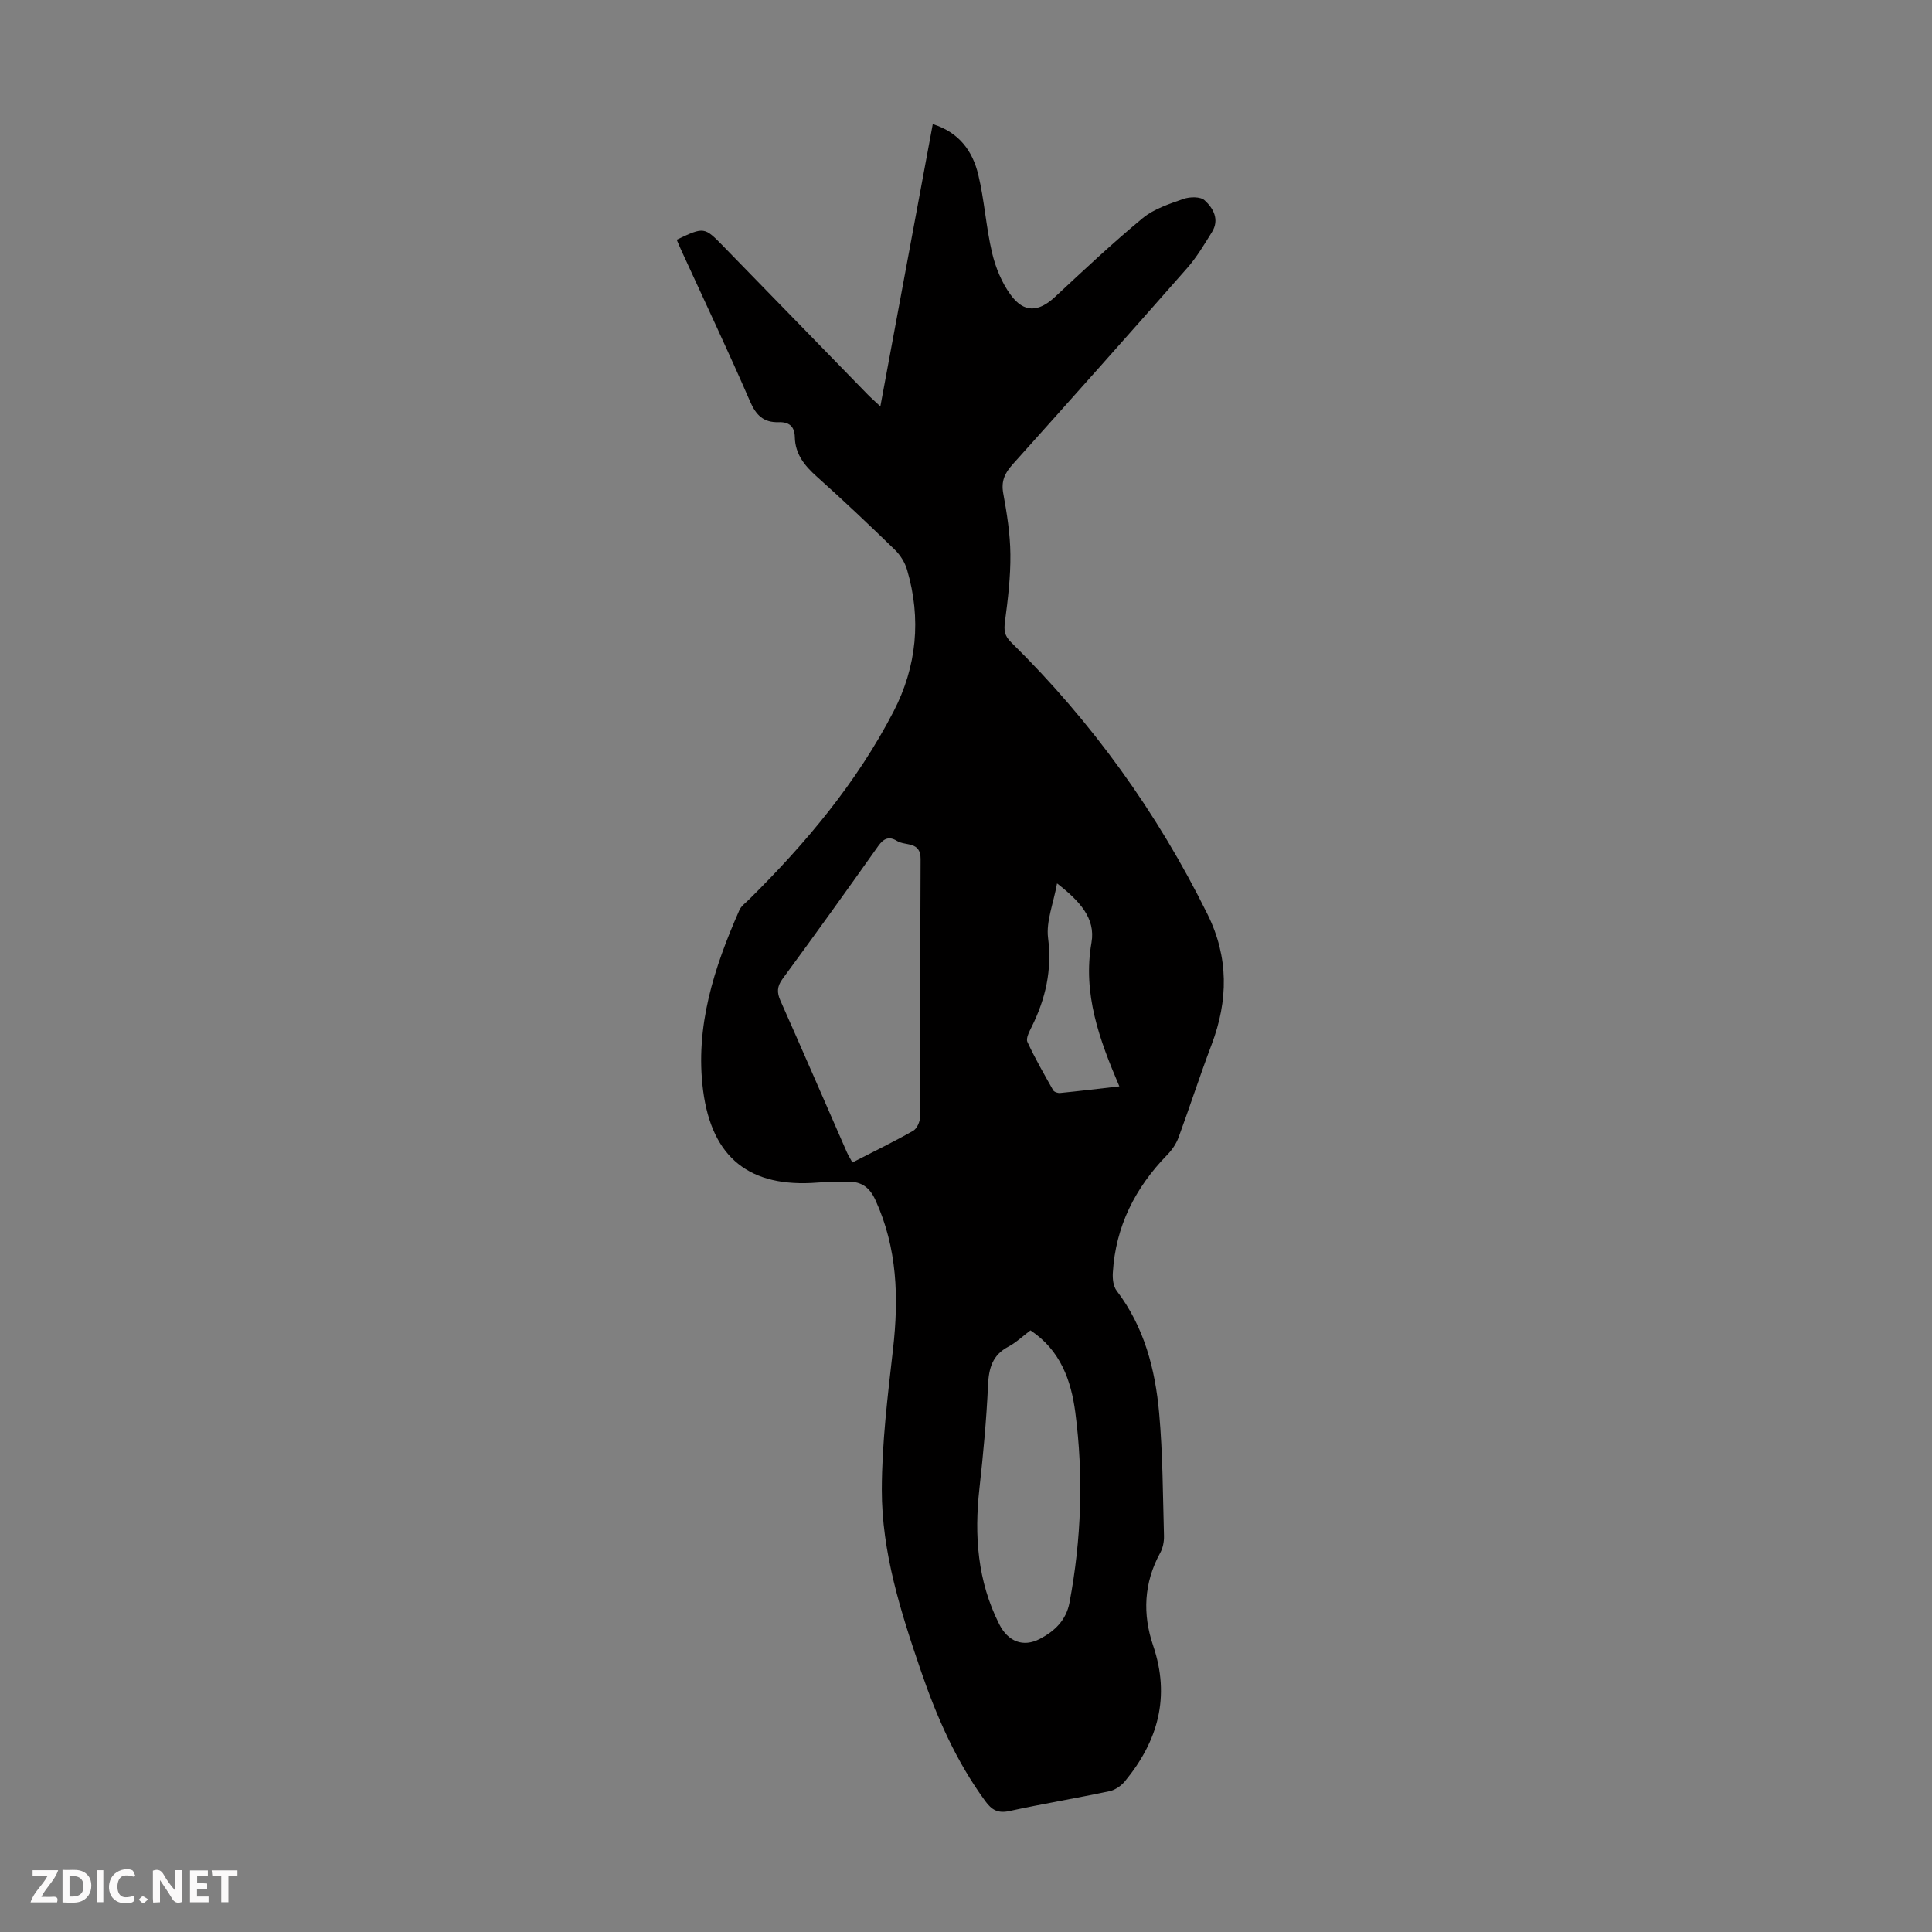 <svg enable-background="new 0 0 400 400" viewBox="0 0 400 400" xmlns="http://www.w3.org/2000/svg"><rect x="0" y="0" width="400" height="400" fill="#808080" stroke="none"/><g fill="#fbfafa"><path d="m37.59 393.81c-.92.31-1.52.05-2-.78-.7-1.2-1.52-2.34-2.47-3.78v4.59c-.55.03-.95.05-1.41.07-.03-.37-.06-.64-.06-.91 0-1.91 0-3.81 0-5.7 1.13-.41 1.77-.03 2.29.91.62 1.11 1.38 2.14 2.31 3.19v-4.2h1.35v6.61z"/><path d="m12.94 393.88v-6.75c1.9.19 3.93-.54 5.37 1.29.8 1.01.78 2.88.03 3.97-1.37 1.97-3.4 1.51-5.4 1.49m1.45-1.22c2.04.12 2.92-.58 2.89-2.21-.03-1.51-.98-2.19-2.89-2z"/><path d="m11.81 393.87h-5.49c.68-2.18 2.47-3.48 3.51-5.45h-3.08v-1.21h5.29c-.71 2.13-2.44 3.48-3.47 5.51.86 0 1.63.04 2.39-.01.79-.05 1.14.21.85 1.16"/><path d="m39.33 393.86v-6.61h3.7v1.07h-2.22v1.52c.68.04 1.34.09 2.07.13v1.07c-.72.05-1.38.09-2.1.14v1.48h2.4v1.19h-3.85z"/><path d="m27.71 388.56c-1.15-.3-2.46-.61-3.1.64-.37.73-.41 1.93-.06 2.67.63 1.35 1.99.93 3.17.68.35.94-.01 1.32-.93 1.46-1.62.25-3.05-.27-3.76-1.48-.73-1.24-.6-3.03.31-4.17.88-1.11 2.71-1.7 4-1.16.32.13.44.74.65 1.12-.1.08-.19.16-.28.24"/><path d="m49.15 387.24v1.07c-.59.02-1.17.05-1.87.08v5.44h-1.48v-5.44h-1.85c-.05-.4-.08-.73-.13-1.15z"/><path d="m20.06 387.21h1.33v6.62h-1.33z"/><path d="m30.68 393.25c-.49.38-.8.79-1.05.76-.32-.05-.6-.45-.9-.7.26-.24.51-.64.8-.67.29-.04.62.3 1.15.61"/></g><path d="m140.1 49.63c5.71-2.7 5.71-2.7 9.75 1.45 9.91 10.19 19.82 20.37 29.75 30.55.75.77 1.57 1.48 2.67 2.51 3.66-19.74 7.25-39.03 10.85-58.44 5.51 1.72 8.26 5.63 9.42 10.47 1.28 5.3 1.6 10.83 2.85 16.14.72 3.06 2.01 6.22 3.86 8.74 2.77 3.79 5.8 3.57 9.18.42 5.96-5.54 11.9-11.14 18.17-16.32 2.33-1.92 5.51-2.94 8.44-3.97 1.31-.46 3.5-.5 4.36.29 1.81 1.64 3.13 4.01 1.51 6.6-1.59 2.55-3.14 5.19-5.12 7.43-11.97 13.62-24.03 27.16-36.14 40.65-1.62 1.8-2.4 3.46-1.94 5.98.76 4.17 1.44 8.42 1.48 12.64.05 4.64-.51 9.3-1.12 13.91-.24 1.82-.13 2.93 1.29 4.32 16.73 16.46 30.25 35.26 40.65 56.31 4.4 8.9 4.29 17.82.84 26.96-2.41 6.37-4.5 12.85-6.85 19.24-.48 1.3-1.34 2.57-2.32 3.57-6.65 6.82-10.71 14.83-11.28 24.41-.08 1.24.08 2.82.79 3.74 5.71 7.5 7.98 16.24 8.8 25.33.76 8.45.76 16.97 1 25.46.03 1.17-.23 2.49-.79 3.5-3.4 6.19-3.66 12.7-1.46 19.17 3.61 10.63 1.01 19.79-5.84 28.11-.77.94-2.03 1.8-3.2 2.05-6.89 1.46-13.84 2.61-20.72 4.11-2.37.52-3.66-.23-4.99-2.06-6.02-8.22-10.05-17.41-13.32-26.95-4.17-12.19-8.12-24.55-8.1-37.54.02-9.7 1.22-19.42 2.32-29.08 1.21-10.64.9-20.94-3.65-30.89-1.22-2.66-2.91-3.8-5.61-3.79-2.12 0-4.25.03-6.37.19-13.99 1.1-21.88-5.06-23.69-19.06-1.71-13.22 2.27-25.43 7.5-37.32.38-.87 1.29-1.52 2-2.22 11.75-11.62 22.31-24.2 29.94-38.95 4.8-9.29 5.77-19.2 2.79-29.32-.44-1.51-1.4-3.05-2.53-4.15-5.3-5.15-10.66-10.23-16.17-15.15-2.53-2.26-4.47-4.66-4.54-8.16-.05-2.29-1.24-3.17-3.38-3.1-3.06.09-4.64-1.41-5.88-4.28-4.44-10.25-9.23-20.35-13.88-30.51-.47-.98-.89-1.99-1.32-2.99zm36.38 191.05c4.32-2.22 8.53-4.26 12.58-6.56.79-.45 1.43-1.9 1.43-2.9.08-17.79.01-35.57.11-53.36.02-3.74-3.16-2.67-4.9-3.76-1.59-1-2.74-.54-3.87 1.06-6.52 9.22-13.11 18.39-19.8 27.49-1.17 1.59-1.21 2.83-.44 4.55 4.63 10.41 9.15 20.86 13.72 31.3.31.69.71 1.33 1.17 2.18zm36.87 34.76c-1.69 1.27-3.01 2.55-4.57 3.37-3.31 1.74-4.06 4.45-4.22 7.98-.32 7.14-.99 14.27-1.78 21.38-1.09 9.76-.4 19.19 4.1 28.1 1.8 3.58 4.94 4.87 8.44 3.03 3.02-1.59 5.42-3.83 6.11-7.5 2.46-13.07 2.92-26.23 1.2-39.39-.87-6.6-3.06-12.83-9.28-16.97zm5.5-92.54c-.76 4.2-2.29 7.87-1.86 11.28.85 6.66-.51 12.6-3.4 18.43-.48.97-1.22 2.36-.88 3.1 1.58 3.43 3.48 6.72 5.34 10.02.2.35.96.61 1.43.56 3.93-.39 7.86-.86 12.27-1.37-4.17-9.76-7.61-19.18-5.77-29.76.89-5.08-2.51-8.66-7.13-12.26z" fill="#010000"/></svg>